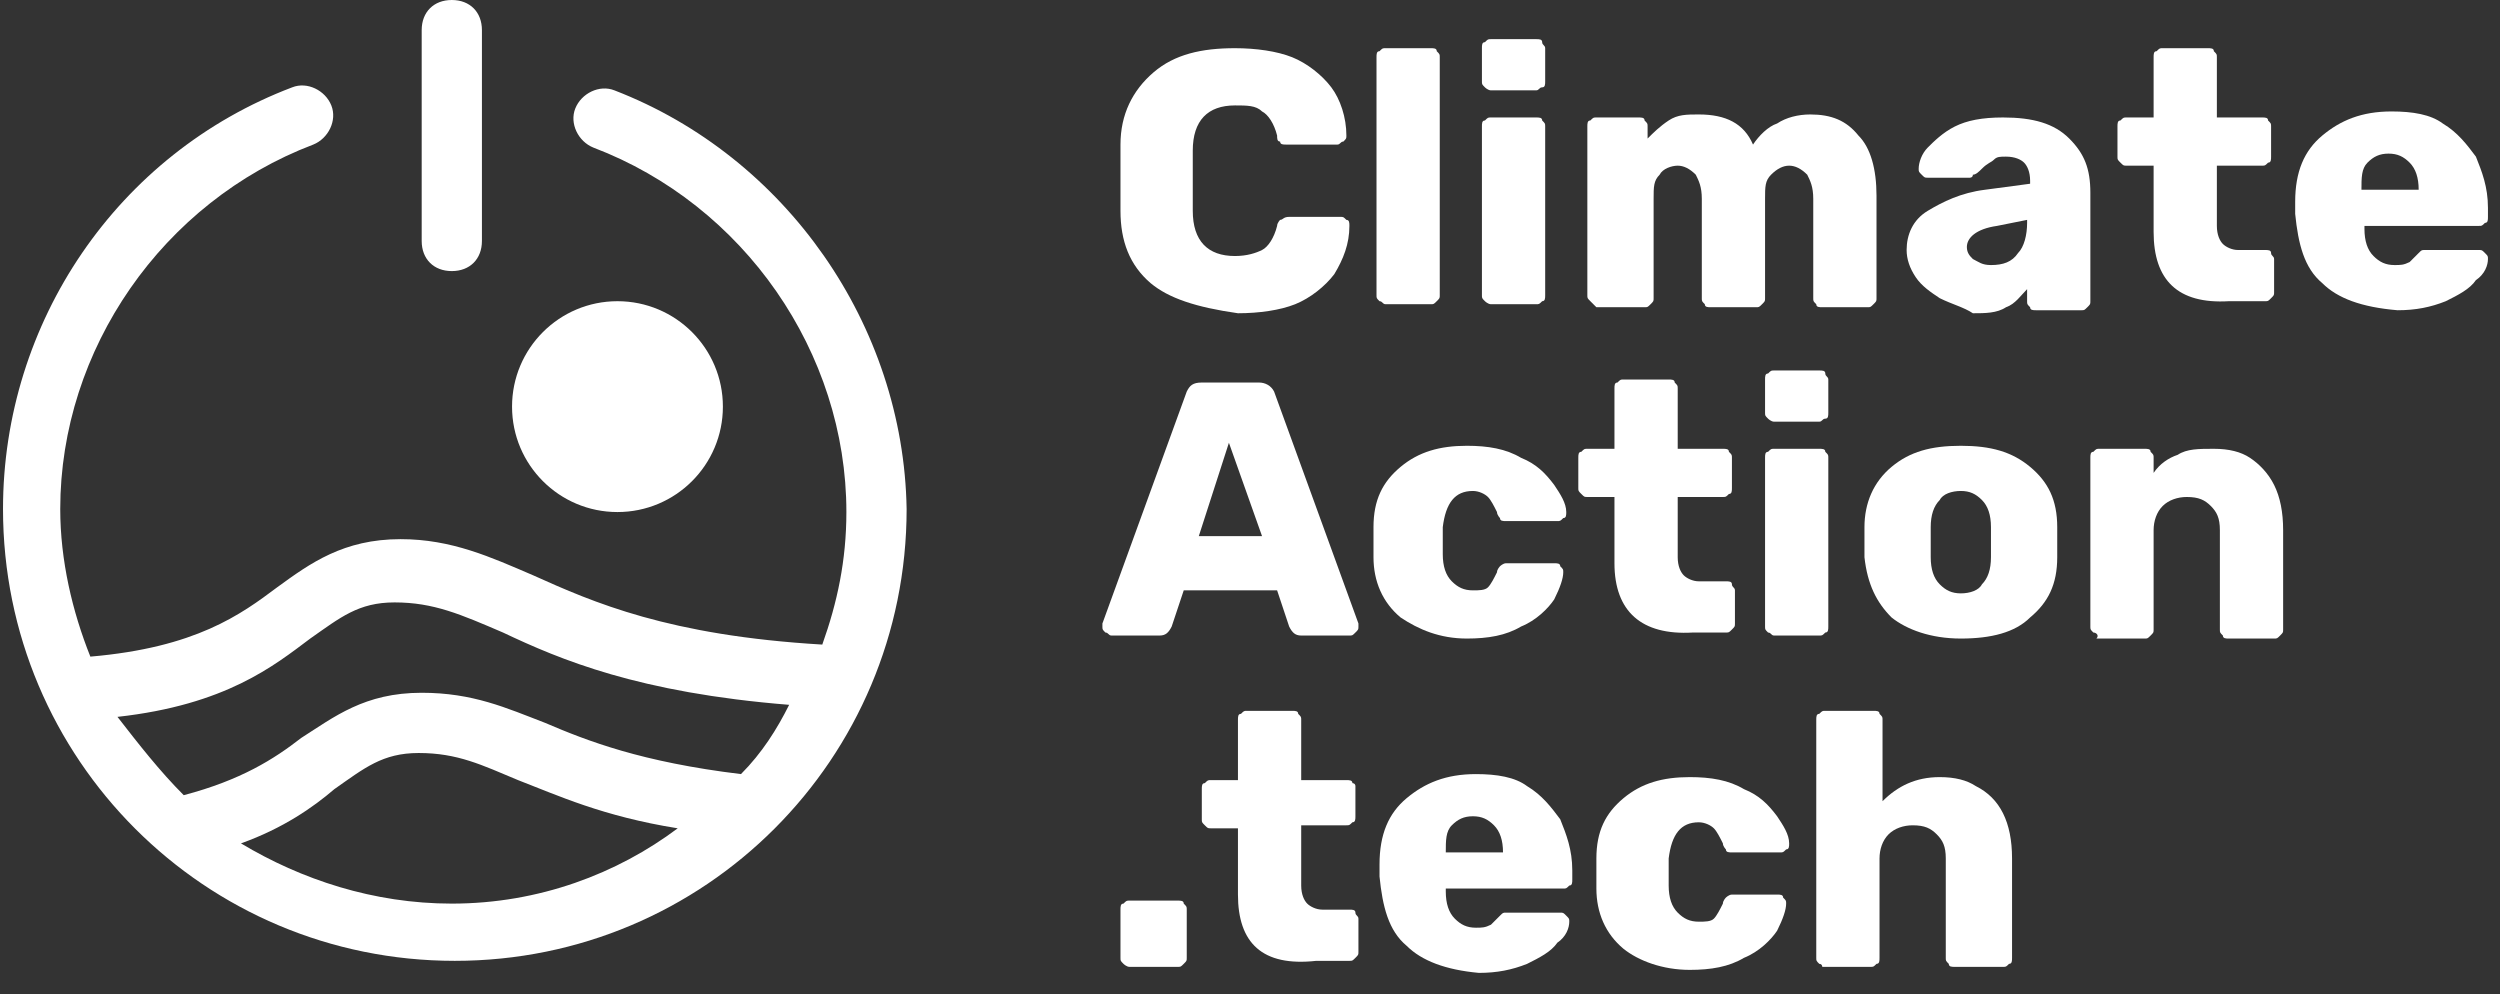 <?xml version="1.0" encoding="UTF-8"?> <svg xmlns="http://www.w3.org/2000/svg" xmlns:xlink="http://www.w3.org/1999/xlink" width="83px" height="33px" viewBox="0 0 83 33" version="1.1"><rect x="0" y="0" width="83" height="33" fill="#333333" stroke="none"/><title>Logo_Stacked</title><g id="Page-1" stroke="none" stroke-width="1" fill="none" fill-rule="evenodd"><g id="CAT-Logo_CAT-Logo-Stacked-White" transform="translate(-19.6, -28.916)" fill="#FFFFFF" fill-rule="nonzero"><g id="Logo-Stacked-White" transform="translate(19.7, 28.916)"><g id="Fill-Text_3_" transform="translate(36.5, 1.3)"><path d="M1.6,8.1 C0.9,7.5 0.6,6.7 0.6,5.7 C0.6,5.5 0.6,5.1 0.6,4.6 C0.6,4.1 0.6,3.7 0.6,3.5 C0.6,2.5 1,1.7 1.7,1.1 C2.4,0.5 3.3,0.3 4.4,0.3 C5.1,0.3 5.8,0.4 6.3,0.6 C6.8,0.8 7.3,1.2 7.6,1.6 C7.9,2 8.1,2.6 8.1,3.2 C8.1,3.3 8.1,3.3 8,3.4 C7.9,3.4 7.9,3.5 7.8,3.5 L6.1,3.5 C6,3.5 5.9,3.5 5.9,3.4 C5.8,3.4 5.8,3.3 5.8,3.2 C5.7,2.8 5.5,2.5 5.3,2.4 C5.1,2.2 4.8,2.2 4.4,2.2 C3.5,2.2 3,2.7 3,3.7 C3,3.9 3,4.2 3,4.7 C3,5.2 3,5.5 3,5.7 C3,6.7 3.5,7.2 4.4,7.2 C4.8,7.2 5.1,7.1 5.3,7 C5.5,6.9 5.7,6.6 5.8,6.2 C5.8,6.1 5.9,6 5.9,6 C6,6 6,5.9 6.2,5.9 L7.9,5.9 C8,5.9 8,5.9 8.1,6 C8.2,6 8.2,6.1 8.2,6.2 C8.2,6.8 8,7.3 7.7,7.8 C7.4,8.2 6.9,8.6 6.4,8.8 C5.9,9 5.2,9.1 4.5,9.1 C3.1,8.9 2.2,8.6 1.6,8.1 Z" id="Path"></path><path d="M9.2,8.7 C9.1,8.6 9.1,8.6 9.1,8.5 L9.1,0.6 C9.1,0.5 9.1,0.4 9.2,0.4 C9.3,0.3 9.3,0.3 9.4,0.3 L10.9,0.3 C11,0.3 11.1,0.3 11.1,0.4 C11.2,0.5 11.2,0.5 11.2,0.6 L11.2,8.5 C11.2,8.6 11.2,8.6 11.1,8.7 C11,8.8 11,8.8 10.9,8.8 L9.4,8.8 C9.3,8.8 9.3,8.7 9.2,8.7 Z" id="Path"></path><path d="M12.7,1.6 C12.6,1.5 12.6,1.5 12.6,1.4 L12.6,0.3 C12.6,0.2 12.6,0.1 12.7,0.1 C12.8,-1.77635684e-15 12.8,-1.77635684e-15 12.9,-1.77635684e-15 L14.4,-1.77635684e-15 C14.5,-1.77635684e-15 14.6,-1.77635684e-15 14.6,0.1 C14.6,0.2 14.7,0.2 14.7,0.3 L14.7,1.4 C14.7,1.5 14.7,1.6 14.6,1.6 C14.5,1.6 14.5,1.7 14.4,1.7 L12.9,1.7 C12.8,1.7 12.7,1.6 12.7,1.6 Z M12.7,8.7 C12.6,8.6 12.6,8.6 12.6,8.5 L12.6,2.9 C12.6,2.8 12.6,2.7 12.7,2.7 C12.8,2.6 12.8,2.6 12.9,2.6 L14.4,2.6 C14.5,2.6 14.6,2.6 14.6,2.7 C14.7,2.8 14.7,2.8 14.7,2.9 L14.7,8.5 C14.7,8.6 14.7,8.7 14.6,8.7 C14.5,8.8 14.5,8.8 14.4,8.8 L12.9,8.8 C12.8,8.8 12.7,8.7 12.7,8.7 Z" id="Shape"></path><path d="M16.2,8.7 C16.1,8.6 16.1,8.6 16.1,8.5 L16.1,2.9 C16.1,2.8 16.1,2.7 16.2,2.7 C16.3,2.6 16.3,2.6 16.4,2.6 L17.8,2.6 C17.9,2.6 18,2.6 18,2.7 C18.1,2.8 18.1,2.8 18.1,2.9 L18.1,3.3 C18.3,3.1 18.5,2.9 18.8,2.7 C19.1,2.5 19.4,2.5 19.8,2.5 C20.7,2.5 21.3,2.8 21.6,3.5 C21.8,3.2 22.1,2.9 22.4,2.8 C22.7,2.6 23.1,2.5 23.5,2.5 C24.2,2.5 24.7,2.7 25.1,3.2 C25.5,3.6 25.7,4.3 25.7,5.2 L25.7,8.6 C25.7,8.7 25.7,8.7 25.6,8.8 C25.5,8.9 25.5,8.9 25.4,8.9 L23.9,8.9 C23.8,8.9 23.7,8.9 23.7,8.8 C23.6,8.7 23.6,8.7 23.6,8.6 L23.6,5.3 C23.6,4.9 23.5,4.7 23.4,4.5 C23.2,4.3 23,4.2 22.8,4.2 C22.6,4.2 22.4,4.3 22.2,4.5 C22,4.7 22,4.9 22,5.3 L22,8.6 C22,8.7 22,8.7 21.9,8.8 C21.8,8.9 21.8,8.9 21.7,8.9 L20.2,8.9 C20.1,8.9 20,8.9 20,8.8 C19.9,8.7 19.9,8.7 19.9,8.6 L19.9,5.3 C19.9,4.9 19.8,4.7 19.7,4.5 C19.5,4.3 19.3,4.2 19.1,4.2 C18.9,4.2 18.6,4.3 18.5,4.5 C18.3,4.7 18.3,4.9 18.3,5.3 L18.3,8.6 C18.3,8.7 18.3,8.7 18.2,8.8 C18.1,8.9 18.1,8.9 18,8.9 L16.4,8.9 C16.3,8.8 16.2,8.7 16.2,8.7 Z" id="Path"></path><path d="M27.8,8.6 C27.5,8.4 27.2,8.2 27,7.9 C26.8,7.6 26.7,7.3 26.7,7 C26.7,6.5 26.9,6 27.4,5.7 C27.9,5.4 28.5,5.1 29.3,5 L30.8,4.8 L30.8,4.7 C30.8,4.4 30.7,4.2 30.6,4.1 C30.5,4 30.3,3.9 30,3.9 C29.8,3.9 29.7,3.9 29.6,4 C29.5,4.1 29.4,4.1 29.2,4.3 C29.1,4.4 29,4.5 28.9,4.5 C28.9,4.6 28.8,4.6 28.8,4.6 L27.4,4.6 C27.3,4.6 27.3,4.6 27.2,4.5 C27.1,4.4 27.1,4.4 27.1,4.3 C27.1,4.1 27.2,3.8 27.4,3.6 C27.6,3.4 27.9,3.1 28.3,2.9 C28.7,2.7 29.2,2.6 29.9,2.6 C30.9,2.6 31.6,2.8 32.1,3.3 C32.6,3.8 32.8,4.3 32.8,5.1 L32.8,8.7 C32.8,8.8 32.8,8.8 32.7,8.9 C32.6,9 32.6,9 32.5,9 L31,9 C30.9,9 30.8,9 30.8,8.9 C30.7,8.8 30.7,8.8 30.7,8.7 L30.7,8.3 C30.5,8.5 30.3,8.8 30,8.9 C29.7,9.1 29.3,9.1 28.9,9.1 C28.6,8.9 28.2,8.8 27.8,8.6 Z M30.4,7.1 C30.6,6.9 30.7,6.5 30.7,6.1 L30.7,6 L29.7,6.2 C29,6.3 28.7,6.6 28.7,6.9 C28.7,7.1 28.8,7.2 28.9,7.3 C29.1,7.4 29.2,7.5 29.5,7.5 C29.9,7.5 30.2,7.4 30.4,7.1 Z" id="Shape"></path><path d="M34.9,6.4 L34.9,4.2 L34,4.2 C33.9,4.2 33.9,4.2 33.8,4.1 C33.7,4 33.7,4 33.7,3.9 L33.7,2.9 C33.7,2.8 33.7,2.7 33.8,2.7 C33.9,2.6 33.9,2.6 34,2.6 L34.9,2.6 L34.9,0.6 C34.9,0.5 34.9,0.4 35,0.4 C35.1,0.3 35.1,0.3 35.2,0.3 L36.7,0.3 C36.8,0.3 36.9,0.3 36.9,0.4 C37,0.5 37,0.5 37,0.6 L37,2.6 L38.5,2.6 C38.6,2.6 38.7,2.6 38.7,2.7 C38.8,2.8 38.8,2.8 38.8,2.9 L38.8,3.9 C38.8,4 38.8,4.1 38.7,4.1 C38.6,4.2 38.6,4.2 38.5,4.2 L37,4.2 L37,6.2 C37,6.5 37.1,6.7 37.2,6.8 C37.3,6.9 37.5,7 37.7,7 L38.6,7 C38.7,7 38.8,7 38.8,7.1 C38.8,7.2 38.9,7.2 38.9,7.3 L38.9,8.4 C38.9,8.5 38.9,8.5 38.8,8.6 C38.7,8.7 38.7,8.7 38.6,8.7 L37.4,8.7 C35.7,8.8 34.9,8 34.9,6.4 Z" id="Path"></path><path d="M40.5,8.1 C39.9,7.6 39.7,6.8 39.6,5.8 L39.6,5.4 C39.6,4.4 39.9,3.7 40.5,3.2 C41.1,2.7 41.8,2.4 42.8,2.4 C43.5,2.4 44.1,2.5 44.5,2.8 C45,3.1 45.3,3.5 45.6,3.9 C45.8,4.4 46,4.9 46,5.6 L46,5.9 C46,6 46,6.1 45.9,6.1 C45.8,6.2 45.8,6.2 45.7,6.2 L41.9,6.2 L41.9,6.3 C41.9,6.7 42,7 42.2,7.2 C42.4,7.4 42.6,7.5 42.9,7.5 C43.1,7.5 43.2,7.5 43.4,7.4 C43.5,7.3 43.6,7.2 43.7,7.1 C43.8,7 43.8,7 43.9,7 C44,7 44,7 44.1,7 L45.7,7 C45.8,7 45.8,7 45.9,7.1 C46,7.2 46,7.2 46,7.3 C46,7.5 45.9,7.8 45.6,8 C45.4,8.3 45,8.5 44.6,8.7 C44.1,8.9 43.6,9 43,9 C41.8,8.9 41,8.6 40.5,8.1 Z M43.7,5 L43.7,5 C43.7,4.6 43.6,4.3 43.4,4.1 C43.2,3.9 43,3.8 42.7,3.8 C42.4,3.8 42.2,3.9 42,4.1 C41.8,4.3 41.8,4.6 41.8,5 L41.8,5 L43.7,5 Z" id="Shape"></path><path d="M0.1,19.7 C0,19.6 0,19.6 0,19.5 C0,19.5 0,19.4 0,19.4 L2.8,11.7 C2.9,11.5 3,11.4 3.3,11.4 L5.2,11.4 C5.4,11.4 5.6,11.5 5.7,11.7 L8.5,19.4 C8.5,19.4 8.5,19.5 8.5,19.5 C8.5,19.6 8.5,19.6 8.4,19.7 C8.3,19.8 8.3,19.8 8.2,19.8 L6.6,19.8 C6.4,19.8 6.3,19.7 6.2,19.5 L5.8,18.3 L2.7,18.3 L2.3,19.5 C2.2,19.7 2.1,19.8 1.9,19.8 L0.3,19.8 C0.2,19.8 0.2,19.7 0.1,19.7 Z M3.2,16.5 L5.3,16.5 L4.2,13.4 L3.2,16.5 Z" id="Shape"></path><path d="M9.9,19.2 C9.3,18.7 9,18 9,17.2 L9,16.7 L9,16.2 C9,15.3 9.3,14.7 9.9,14.2 C10.5,13.7 11.2,13.5 12.1,13.5 C12.8,13.5 13.4,13.6 13.9,13.9 C14.4,14.1 14.7,14.4 15,14.8 C15.2,15.1 15.4,15.4 15.4,15.7 C15.4,15.8 15.4,15.9 15.3,15.9 C15.2,16 15.2,16 15.1,16 L13.4,16 C13.3,16 13.2,16 13.2,15.9 C13.2,15.9 13.1,15.8 13.1,15.7 C13,15.5 12.9,15.3 12.8,15.2 C12.7,15.1 12.5,15 12.3,15 C11.7,15 11.4,15.4 11.3,16.2 L11.3,16.7 L11.3,17.1 C11.3,17.5 11.4,17.8 11.6,18 C11.8,18.2 12,18.3 12.3,18.3 C12.5,18.3 12.7,18.3 12.8,18.2 C12.9,18.1 13,17.9 13.1,17.7 C13.1,17.6 13.2,17.5 13.2,17.5 C13.2,17.5 13.3,17.4 13.4,17.4 L15,17.4 C15.1,17.4 15.2,17.4 15.2,17.5 C15.3,17.6 15.3,17.6 15.3,17.7 C15.3,17.9 15.2,18.2 15,18.6 C14.8,18.9 14.4,19.3 13.9,19.5 C13.4,19.8 12.8,19.9 12.1,19.9 C11.2,19.9 10.5,19.6 9.9,19.2 Z" id="Path"></path><path d="M17,17.4 L17,15.2 L16.1,15.2 C16,15.2 16,15.2 15.9,15.1 C15.8,15 15.8,15 15.8,14.9 L15.8,13.9 C15.8,13.8 15.8,13.7 15.9,13.7 C16,13.6 16,13.6 16.1,13.6 L17,13.6 L17,11.6 C17,11.5 17,11.4 17.1,11.4 C17.2,11.3 17.2,11.3 17.3,11.3 L18.8,11.3 C18.9,11.3 19,11.3 19,11.4 C19.1,11.5 19.1,11.5 19.1,11.6 L19.1,13.6 L20.6,13.6 C20.7,13.6 20.8,13.6 20.8,13.7 C20.9,13.8 20.9,13.8 20.9,13.9 L20.9,14.9 C20.9,15 20.9,15.1 20.8,15.1 C20.7,15.2 20.7,15.2 20.6,15.2 L19.1,15.2 L19.1,17.2 C19.1,17.5 19.2,17.7 19.3,17.8 C19.4,17.9 19.6,18 19.8,18 L20.7,18 C20.8,18 20.9,18 20.9,18.1 C20.9,18.2 21,18.2 21,18.3 L21,19.4 C21,19.5 21,19.5 20.9,19.6 C20.8,19.7 20.8,19.7 20.7,19.7 L19.6,19.7 C17.9,19.8 17,19 17,17.4 Z" id="Path"></path><path d="M22.1,12.6 C22,12.5 22,12.5 22,12.4 L22,11.3 C22,11.2 22,11.1 22.1,11.1 C22.2,11 22.2,11 22.3,11 L23.8,11 C23.9,11 24,11 24,11.1 C24,11.2 24.1,11.2 24.1,11.3 L24.1,12.4 C24.1,12.5 24.1,12.6 24,12.6 C23.9,12.6 23.9,12.7 23.8,12.7 L22.3,12.7 C22.2,12.7 22.1,12.6 22.1,12.6 Z M22.1,19.7 C22,19.6 22,19.6 22,19.5 L22,13.9 C22,13.8 22,13.7 22.1,13.7 C22.2,13.6 22.2,13.6 22.3,13.6 L23.8,13.6 C23.9,13.6 24,13.6 24,13.7 C24.1,13.8 24.1,13.8 24.1,13.9 L24.1,19.5 C24.1,19.6 24.1,19.7 24,19.7 C23.9,19.8 23.9,19.8 23.8,19.8 L22.3,19.8 C22.2,19.8 22.2,19.7 22.1,19.7 Z" id="Shape"></path><path d="M26.2,19.2 C25.7,18.7 25.4,18.1 25.3,17.2 C25.3,17.1 25.3,16.9 25.3,16.7 C25.3,16.4 25.3,16.3 25.3,16.2 C25.3,15.4 25.6,14.7 26.2,14.2 C26.8,13.7 27.5,13.5 28.5,13.5 C29.5,13.5 30.2,13.7 30.8,14.2 C31.4,14.7 31.7,15.3 31.7,16.2 C31.7,16.4 31.7,16.6 31.7,16.7 C31.7,16.9 31.7,17 31.7,17.2 C31.7,18.1 31.4,18.7 30.8,19.2 C30.3,19.7 29.5,19.9 28.5,19.9 C27.5,19.9 26.7,19.6 26.2,19.2 Z M29.2,18.1 C29.4,17.9 29.5,17.6 29.5,17.2 C29.5,17.1 29.5,17 29.5,16.7 C29.5,16.5 29.5,16.3 29.5,16.2 C29.5,15.8 29.4,15.5 29.2,15.3 C29,15.1 28.8,15 28.5,15 C28.2,15 27.9,15.1 27.8,15.3 C27.6,15.5 27.5,15.8 27.5,16.2 L27.5,16.7 L27.5,17.2 C27.5,17.6 27.6,17.9 27.8,18.1 C28,18.3 28.2,18.4 28.5,18.4 C28.8,18.4 29.1,18.3 29.2,18.1 Z" id="Shape"></path><path d="M32.9,19.7 C32.8,19.6 32.8,19.6 32.8,19.5 L32.8,13.9 C32.8,13.8 32.8,13.7 32.9,13.7 C33,13.6 33,13.6 33.1,13.6 L34.6,13.6 C34.7,13.6 34.8,13.6 34.8,13.7 C34.9,13.8 34.9,13.8 34.9,13.9 L34.9,14.4 C35.1,14.1 35.4,13.9 35.7,13.8 C36,13.6 36.4,13.6 36.9,13.6 C37.4,13.6 37.8,13.7 38.1,13.9 C38.4,14.1 38.7,14.4 38.9,14.8 C39.1,15.2 39.2,15.7 39.2,16.3 L39.2,19.6 C39.2,19.7 39.2,19.7 39.1,19.8 C39,19.9 39,19.9 38.9,19.9 L37.4,19.9 C37.3,19.9 37.2,19.9 37.2,19.8 C37.1,19.7 37.1,19.7 37.1,19.6 L37.1,16.3 C37.1,15.9 37,15.7 36.8,15.5 C36.6,15.3 36.4,15.2 36,15.2 C35.7,15.2 35.4,15.3 35.2,15.5 C35,15.7 34.9,16 34.9,16.3 L34.9,19.6 C34.9,19.7 34.9,19.7 34.8,19.8 C34.7,19.9 34.7,19.9 34.6,19.9 L33,19.9 C33.1,19.8 33,19.7 32.9,19.7 Z" id="Path"></path><path d="M0.7,30.7 C0.6,30.6 0.6,30.6 0.6,30.5 L0.6,28.9 C0.6,28.8 0.6,28.7 0.7,28.7 C0.8,28.6 0.8,28.6 0.9,28.6 L2.5,28.6 C2.6,28.6 2.7,28.6 2.7,28.7 C2.8,28.8 2.8,28.8 2.8,28.9 L2.8,30.5 C2.8,30.6 2.8,30.6 2.7,30.7 C2.6,30.8 2.6,30.8 2.5,30.8 L0.9,30.8 C0.8,30.8 0.7,30.7 0.7,30.7 Z" id="Path"></path><path d="M4.5,28.4 L4.5,26.2 L3.6,26.2 C3.5,26.2 3.5,26.2 3.4,26.1 C3.3,26 3.3,26 3.3,25.9 L3.3,24.9 C3.3,24.8 3.3,24.7 3.4,24.7 C3.5,24.6 3.5,24.6 3.6,24.6 L4.5,24.6 L4.5,22.6 C4.5,22.5 4.5,22.4 4.6,22.4 C4.7,22.3 4.7,22.3 4.8,22.3 L6.3,22.3 C6.4,22.3 6.5,22.3 6.5,22.4 C6.6,22.5 6.6,22.5 6.6,22.6 L6.6,24.6 L8.1,24.6 C8.2,24.6 8.3,24.6 8.3,24.7 C8.3,24.7 8.4,24.7 8.4,24.8 L8.4,25.8 C8.4,25.9 8.4,26 8.3,26 C8.2,26.1 8.2,26.1 8.1,26.1 L6.6,26.1 L6.6,28.1 C6.6,28.4 6.7,28.6 6.8,28.7 C6.9,28.8 7.1,28.9 7.3,28.9 L8.2,28.9 C8.3,28.9 8.4,28.9 8.4,29 C8.4,29.1 8.5,29.1 8.5,29.2 L8.5,30.3 C8.5,30.4 8.5,30.4 8.4,30.5 C8.3,30.6 8.3,30.6 8.2,30.6 L7.1,30.6 C5.3,30.8 4.5,30 4.5,28.4 Z" id="Path"></path><path d="M10.1,30.1 C9.5,29.6 9.3,28.8 9.2,27.8 L9.2,27.4 C9.2,26.4 9.5,25.7 10.1,25.2 C10.7,24.7 11.4,24.4 12.4,24.4 C13.1,24.4 13.7,24.5 14.1,24.8 C14.6,25.1 14.9,25.5 15.2,25.9 C15.4,26.4 15.6,26.9 15.6,27.6 L15.6,27.9 C15.6,28 15.6,28.1 15.5,28.1 C15.4,28.2 15.4,28.2 15.3,28.2 L11.4,28.2 L11.4,28.3 C11.4,28.7 11.5,29 11.7,29.2 C11.9,29.4 12.1,29.5 12.4,29.5 C12.6,29.5 12.7,29.5 12.9,29.4 C13,29.3 13.1,29.2 13.2,29.1 C13.3,29 13.3,29 13.4,29 C13.5,29 13.5,29 13.6,29 L15.2,29 C15.3,29 15.3,29 15.4,29.1 C15.5,29.2 15.5,29.2 15.5,29.3 C15.5,29.5 15.4,29.8 15.1,30 C14.9,30.3 14.5,30.5 14.1,30.7 C13.6,30.9 13.1,31 12.5,31 C11.4,30.9 10.6,30.6 10.1,30.1 Z M13.3,27 L13.3,27 C13.3,26.6 13.2,26.3 13,26.1 C12.8,25.9 12.6,25.8 12.3,25.8 C12,25.8 11.8,25.9 11.6,26.1 C11.4,26.3 11.4,26.6 11.4,27 L11.4,27 L13.3,27 Z" id="Shape"></path><path d="M17.3,30.2 C16.7,29.7 16.4,29 16.4,28.2 L16.4,27.7 L16.4,27.2 C16.4,26.3 16.7,25.7 17.3,25.2 C17.9,24.7 18.6,24.5 19.5,24.5 C20.2,24.5 20.8,24.6 21.3,24.9 C21.8,25.1 22.1,25.4 22.4,25.8 C22.6,26.1 22.8,26.4 22.8,26.7 C22.8,26.8 22.8,26.9 22.7,26.9 C22.6,27 22.6,27 22.5,27 L20.9,27 C20.8,27 20.7,27 20.7,26.9 C20.7,26.9 20.6,26.8 20.6,26.7 C20.5,26.5 20.4,26.3 20.3,26.2 C20.2,26.1 20,26 19.8,26 C19.2,26 18.9,26.4 18.8,27.2 L18.8,27.7 L18.8,28.1 C18.8,28.5 18.9,28.8 19.1,29 C19.3,29.2 19.5,29.3 19.8,29.3 C20,29.3 20.2,29.3 20.3,29.2 C20.4,29.1 20.5,28.9 20.6,28.7 C20.6,28.6 20.7,28.5 20.7,28.5 C20.7,28.5 20.8,28.4 20.9,28.4 L22.4,28.4 C22.5,28.4 22.6,28.4 22.6,28.5 C22.7,28.6 22.7,28.6 22.7,28.7 C22.7,28.9 22.6,29.2 22.4,29.6 C22.2,29.9 21.8,30.3 21.3,30.5 C20.8,30.8 20.2,30.9 19.5,30.9 C18.6,30.9 17.8,30.6 17.3,30.2 Z" id="Path"></path><path d="M23.8,30.7 C23.7,30.6 23.7,30.6 23.7,30.5 L23.7,22.6 C23.7,22.5 23.7,22.4 23.8,22.4 C23.9,22.3 23.9,22.3 24,22.3 L25.6,22.3 C25.7,22.3 25.8,22.3 25.8,22.4 C25.9,22.5 25.9,22.5 25.9,22.6 L25.9,25.3 C26.4,24.8 27,24.5 27.8,24.5 C28.3,24.5 28.7,24.6 29,24.8 C29.4,25 29.7,25.3 29.9,25.7 C30.1,26.1 30.2,26.6 30.2,27.2 L30.2,30.5 C30.2,30.6 30.2,30.7 30.1,30.7 C30,30.8 30,30.8 29.9,30.8 L28.3,30.8 C28.2,30.8 28.1,30.8 28.1,30.7 C28,30.6 28,30.6 28,30.5 L28,27.2 C28,26.8 27.9,26.6 27.7,26.4 C27.5,26.2 27.3,26.1 26.9,26.1 C26.6,26.1 26.3,26.2 26.1,26.4 C25.9,26.6 25.8,26.9 25.8,27.2 L25.8,30.5 C25.8,30.6 25.8,30.7 25.7,30.7 C25.6,30.8 25.6,30.8 25.5,30.8 L23.9,30.8 C23.9,30.8 23.9,30.7 23.8,30.7 Z" id="Path"></path></g><g id="Fill-Black_4_"><path d="M14.9,9 C15.5,9 15.9,8.6 15.9,8 L15.9,1 C15.9,0.4 15.5,0 14.9,0 C14.3,0 13.9,0.4 13.9,1 L13.9,8 C13.9,8.6 14.3,9 14.9,9 Z" id="Path"></path><circle id="Oval" cx="20.4" cy="13.5" r="3.5"></circle><path d="M20.3,3 C19.8,2.8 19.2,3.1 19,3.6 C18.8,4.1 19.1,4.7 19.6,4.9 C24.6,6.8 28,11.7 28,17 C28,18.6 27.7,20 27.2,21.4 C22.1,21.1 19.6,20 17.6,19.1 C16.2,18.5 14.9,17.9 13.2,17.9 C11.3,17.9 10.2,18.7 9.1,19.5 C7.9,20.4 6.4,21.5 2.9,21.8 C2.3,20.3 1.9,18.6 1.9,16.9 C1.9,11.6 5.3,6.7 10.3,4.8 C10.8,4.6 11.1,4 10.9,3.5 C10.7,3 10.1,2.7 9.6,2.9 C3.8,5.1 -1.77635684e-15,10.7 -1.77635684e-15,16.9 C-1.77635684e-15,25.2 6.7,31.9 15,31.9 C23.3,31.9 30,25.2 30,16.9 C29.9,10.8 26,5.2 20.3,3 Z M7.9,28 C9.3,27.5 10.3,26.8 11,26.2 C12,25.5 12.6,25 13.8,25 C15.1,25 15.9,25.4 17.1,25.9 C18.4,26.4 19.9,27.1 22.4,27.5 C20.4,29 17.8,30 14.9,30 C12.3,30 9.9,29.2 7.9,28 Z M24.5,25.7 C21.2,25.3 19.4,24.6 18,24 C16.7,23.5 15.6,23 13.9,23 C12,23 11,23.8 9.9,24.5 C9,25.2 7.9,25.9 6,26.4 C5.2,25.6 4.5,24.7 3.8,23.8 C7.4,23.4 9,22.1 10.2,21.2 C11.2,20.5 11.8,20 13,20 C14.3,20 15.2,20.4 16.6,21 C18.5,21.9 21.1,23 26.1,23.4 C25.7,24.2 25.2,25 24.5,25.7 Z" id="Shape"></path></g></g></g></g></svg> 